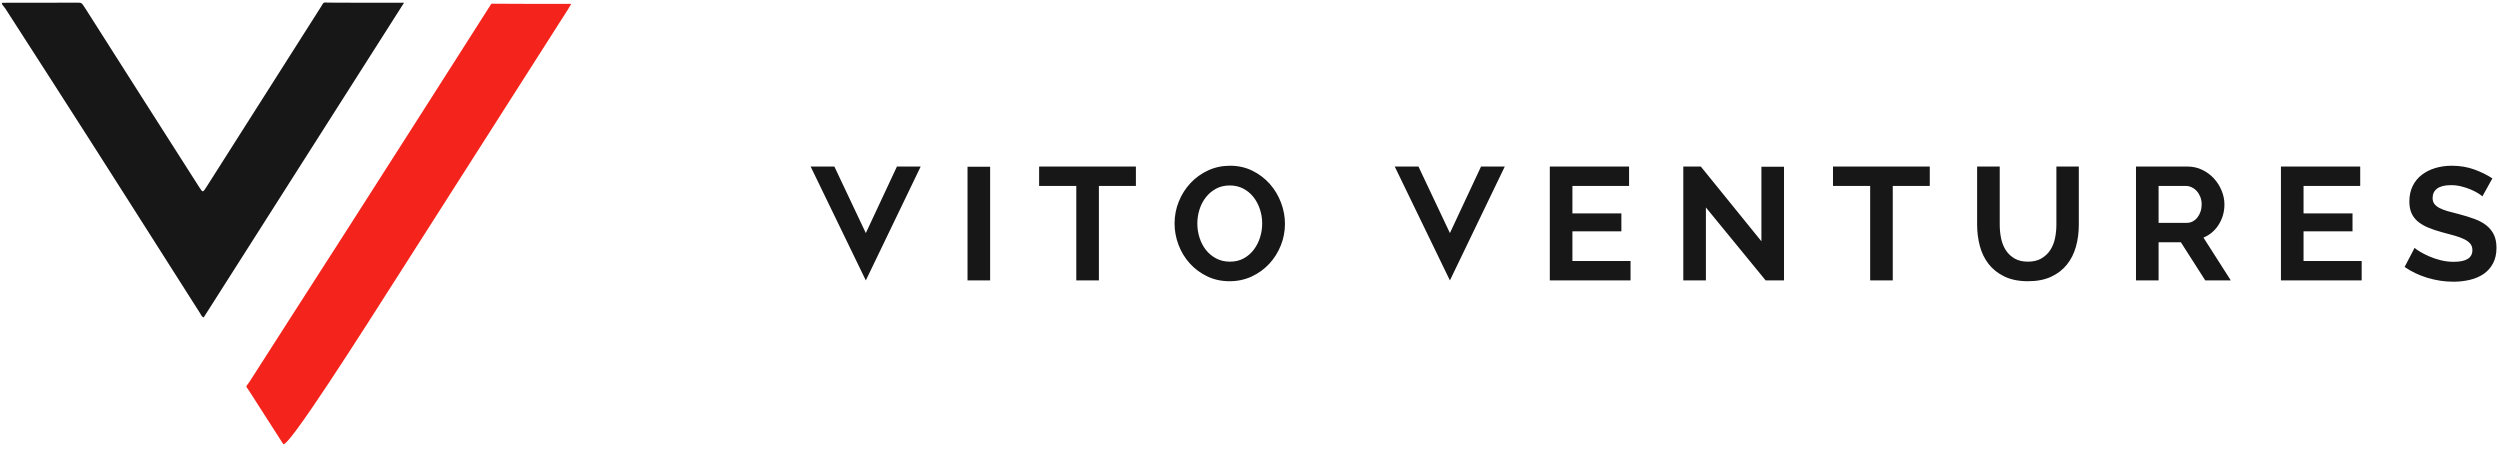 <svg width="167px" height="30px" viewBox="0 0 167 30" version="1.1" xmlns="http://www.w3.org/2000/svg" xmlns:xlink="http://www.w3.org/1999/xlink" xmlns:sketch="http://www.bohemiancoding.com/sketch/ns">
  <g id="Showroom-V3" stroke="none" stroke-width="1" fill="none" fill-rule="evenodd" sketch:type="MSPage">
    <g id="Team-V2" sketch:type="MSArtboardGroup" transform="translate(-211, -35)">
      <g id="Navi" sketch:type="MSLayerGroup">
        <g id="VITO-VENTURES-+-Imported-Layers" transform="translate(211, 35)" sketch:type="MSShapeGroup">
          <path d="M55.736,11.125 L57.837,15.569 L59.915,11.125 L61.502,11.125 L57.837,18.732 L54.15,11.125 L55.736,11.125 Z M64.631,18.732 L64.631,11.136 L66.141,11.136 L66.141,18.732 L64.631,18.732 Z M75.878,12.421 L73.406,12.421 L73.406,18.732 L71.896,18.732 L71.896,12.421 L69.413,12.421 L69.413,11.125 L75.878,11.125 L75.878,12.421 Z M82.137,18.786 C81.59,18.786 81.09,18.677 80.638,18.459 C80.186,18.241 79.798,17.952 79.473,17.591 C79.149,17.23 78.899,16.818 78.724,16.354 C78.549,15.889 78.461,15.414 78.461,14.929 C78.461,14.421 78.554,13.936 78.74,13.471 C78.926,13.007 79.185,12.596 79.517,12.239 C79.849,11.882 80.241,11.598 80.693,11.387 C81.145,11.177 81.637,11.071 82.17,11.071 C82.717,11.071 83.216,11.184 83.669,11.409 C84.121,11.634 84.507,11.929 84.828,12.293 C85.149,12.657 85.397,13.071 85.572,13.536 C85.747,14 85.835,14.471 85.835,14.95 C85.835,15.457 85.742,15.941 85.556,16.402 C85.37,16.863 85.113,17.27 84.784,17.623 C84.456,17.977 84.066,18.259 83.614,18.47 C83.162,18.68 82.669,18.786 82.137,18.786 L82.137,18.786 Z M79.982,14.929 C79.982,15.257 80.031,15.575 80.13,15.882 C80.228,16.189 80.37,16.461 80.556,16.696 C80.742,16.932 80.97,17.121 81.24,17.264 C81.51,17.407 81.816,17.479 82.159,17.479 C82.509,17.479 82.817,17.405 83.083,17.259 C83.349,17.112 83.574,16.918 83.756,16.675 C83.938,16.432 84.077,16.159 84.172,15.855 C84.267,15.552 84.314,15.243 84.314,14.929 C84.314,14.6 84.263,14.282 84.161,13.975 C84.059,13.668 83.915,13.396 83.729,13.161 C83.543,12.925 83.317,12.738 83.05,12.598 C82.784,12.459 82.483,12.389 82.148,12.389 C81.798,12.389 81.49,12.462 81.224,12.609 C80.957,12.755 80.731,12.948 80.545,13.188 C80.359,13.427 80.219,13.698 80.124,14.002 C80.029,14.305 79.982,14.614 79.982,14.929 L79.982,14.929 Z M94.754,11.125 L96.854,15.569 L98.933,11.125 L100.519,11.125 L96.854,18.732 L93.168,11.125 L94.754,11.125 Z M108.92,17.436 L108.92,18.732 L103.527,18.732 L103.527,11.125 L108.822,11.125 L108.822,12.421 L105.037,12.421 L105.037,14.254 L108.308,14.254 L108.308,15.454 L105.037,15.454 L105.037,17.436 L108.92,17.436 Z M113.954,13.857 L113.954,18.732 L112.444,18.732 L112.444,11.125 L113.615,11.125 L117.662,16.118 L117.662,11.136 L119.172,11.136 L119.172,18.732 L117.947,18.732 L113.954,13.857 Z M128.909,12.421 L126.437,12.421 L126.437,18.732 L124.927,18.732 L124.927,12.421 L122.444,12.421 L122.444,11.125 L128.909,11.125 L128.909,12.421 Z M135.463,17.479 C135.821,17.479 136.121,17.407 136.366,17.264 C136.61,17.121 136.807,16.936 136.956,16.707 C137.106,16.479 137.212,16.216 137.274,15.92 C137.336,15.623 137.367,15.318 137.367,15.004 L137.367,11.125 L138.865,11.125 L138.865,15.004 C138.865,15.525 138.802,16.014 138.674,16.471 C138.546,16.929 138.346,17.329 138.072,17.671 C137.799,18.014 137.447,18.286 137.017,18.486 C136.586,18.686 136.072,18.786 135.474,18.786 C134.854,18.786 134.327,18.68 133.893,18.47 C133.459,18.259 133.108,17.98 132.838,17.634 C132.568,17.287 132.373,16.886 132.252,16.429 C132.132,15.971 132.072,15.496 132.072,15.004 L132.072,11.125 L133.582,11.125 L133.582,15.004 C133.582,15.325 133.613,15.634 133.675,15.93 C133.737,16.227 133.842,16.489 133.992,16.718 C134.141,16.946 134.336,17.13 134.577,17.27 C134.818,17.409 135.113,17.479 135.463,17.479 L135.463,17.479 Z M142.684,18.732 L142.684,11.125 L146.119,11.125 C146.477,11.125 146.807,11.198 147.109,11.345 C147.412,11.491 147.673,11.684 147.892,11.923 C148.11,12.163 148.282,12.434 148.406,12.738 C148.53,13.041 148.592,13.346 148.592,13.654 C148.592,14.146 148.466,14.595 148.214,14.998 C147.963,15.402 147.622,15.693 147.191,15.871 L149.018,18.732 L147.312,18.732 L145.682,16.182 L144.194,16.182 L144.194,18.732 L142.684,18.732 Z M144.194,14.886 L146.087,14.886 C146.225,14.886 146.355,14.854 146.475,14.789 C146.595,14.725 146.699,14.638 146.787,14.527 C146.874,14.416 146.944,14.286 146.995,14.136 C147.046,13.986 147.071,13.825 147.071,13.654 C147.071,13.475 147.042,13.311 146.984,13.161 C146.925,13.011 146.847,12.88 146.748,12.77 C146.65,12.659 146.537,12.573 146.409,12.512 C146.282,12.452 146.152,12.421 146.021,12.421 L144.194,12.421 L144.194,14.886 Z M157.76,17.436 L157.76,18.732 L152.367,18.732 L152.367,11.125 L157.662,11.125 L157.662,12.421 L153.877,12.421 L153.877,14.254 L157.148,14.254 L157.148,15.454 L153.877,15.454 L153.877,17.436 L157.76,17.436 Z M165.824,13.118 C165.773,13.068 165.68,13 165.545,12.914 C165.41,12.829 165.246,12.745 165.053,12.662 C164.859,12.58 164.65,12.511 164.424,12.454 C164.197,12.396 163.968,12.368 163.734,12.368 C163.319,12.368 163.009,12.443 162.805,12.593 C162.6,12.743 162.498,12.954 162.498,13.225 C162.498,13.382 162.536,13.512 162.613,13.616 C162.69,13.72 162.801,13.811 162.947,13.889 C163.093,13.968 163.277,14.039 163.499,14.104 C163.722,14.168 163.979,14.236 164.27,14.307 C164.65,14.407 164.994,14.514 165.304,14.629 C165.614,14.743 165.877,14.886 166.092,15.057 C166.307,15.229 166.473,15.434 166.59,15.673 C166.706,15.913 166.765,16.207 166.765,16.557 C166.765,16.964 166.686,17.312 166.529,17.602 C166.373,17.891 166.163,18.125 165.9,18.304 C165.638,18.482 165.332,18.612 164.981,18.695 C164.631,18.777 164.267,18.818 163.888,18.818 C163.304,18.818 162.728,18.732 162.159,18.561 C161.59,18.389 161.08,18.146 160.628,17.832 L161.295,16.557 C161.36,16.621 161.479,16.705 161.65,16.809 C161.822,16.913 162.024,17.016 162.258,17.12 C162.491,17.223 162.75,17.311 163.034,17.382 C163.319,17.454 163.61,17.489 163.909,17.489 C164.741,17.489 165.156,17.229 165.156,16.707 C165.156,16.536 165.109,16.393 165.014,16.279 C164.919,16.164 164.785,16.064 164.61,15.979 C164.434,15.893 164.223,15.814 163.975,15.743 C163.727,15.671 163.45,15.596 163.144,15.518 C162.772,15.418 162.449,15.309 162.175,15.191 C161.902,15.073 161.674,14.936 161.492,14.779 C161.309,14.621 161.173,14.436 161.082,14.221 C160.99,14.007 160.945,13.754 160.945,13.461 C160.945,13.075 161.018,12.732 161.164,12.432 C161.309,12.132 161.512,11.882 161.771,11.682 C162.03,11.482 162.33,11.33 162.673,11.227 C163.016,11.123 163.384,11.071 163.778,11.071 C164.325,11.071 164.828,11.155 165.288,11.323 C165.747,11.491 166.148,11.689 166.491,11.918 L165.824,13.118 Z" id="VITO-VENTURES" fill="#171717"></path>
          <g id="Imported-Layers">
            <path d="M26.991,0.182 C22.506,7.226 18.058,14.212 13.607,21.203 C13.459,21.15 13.428,21.023 13.366,20.925 C10.1,15.799 6.85,10.663 3.561,5.551 C2.495,3.894 1.428,2.237 0.362,0.58 C0.292,0.471 0.006,0.187 0.179,0.186 C0.403,0.186 0.446,0.185 0.568,0.184 C2.064,0.181 3.561,0.19 5.057,0.176 C5.496,0.181 5.423,0.166 5.659,0.498 C8.2,4.502 10.754,8.499 13.305,12.497 C13.545,12.873 13.547,12.873 13.79,12.491 C16.335,8.492 18.88,4.493 21.419,0.49 C21.668,0.096 21.545,0.175 21.986,0.175 C23.52,0.19 25.054,0.182 26.589,0.182 L26.991,0.182" id="Fill-1" fill="#171717"></path>
            <path d="M37.939,0.63 C31.763,10.307 30.477,12.322 26.746,18.168 C24.301,21.999 19.195,30.054 18.915,29.656 C18.17,28.489 17.424,27.323 16.673,26.16 C16.369,25.689 16.409,25.906 16.67,25.496 C18.801,22.152 20.958,18.824 23.096,15.483 C26.269,10.526 29.639,5.249 32.8,0.285 C32.835,0.231 32.8,0.249 33.264,0.249 C34.873,0.266 36.483,0.257 38.159,0.257 C38.159,0.257 38.004,0.528 37.939,0.63 Z" id="Fill-2" fill="#F4231B"></path>
          </g>
        </g>
      </g>
    </g>
  </g>
</svg>
